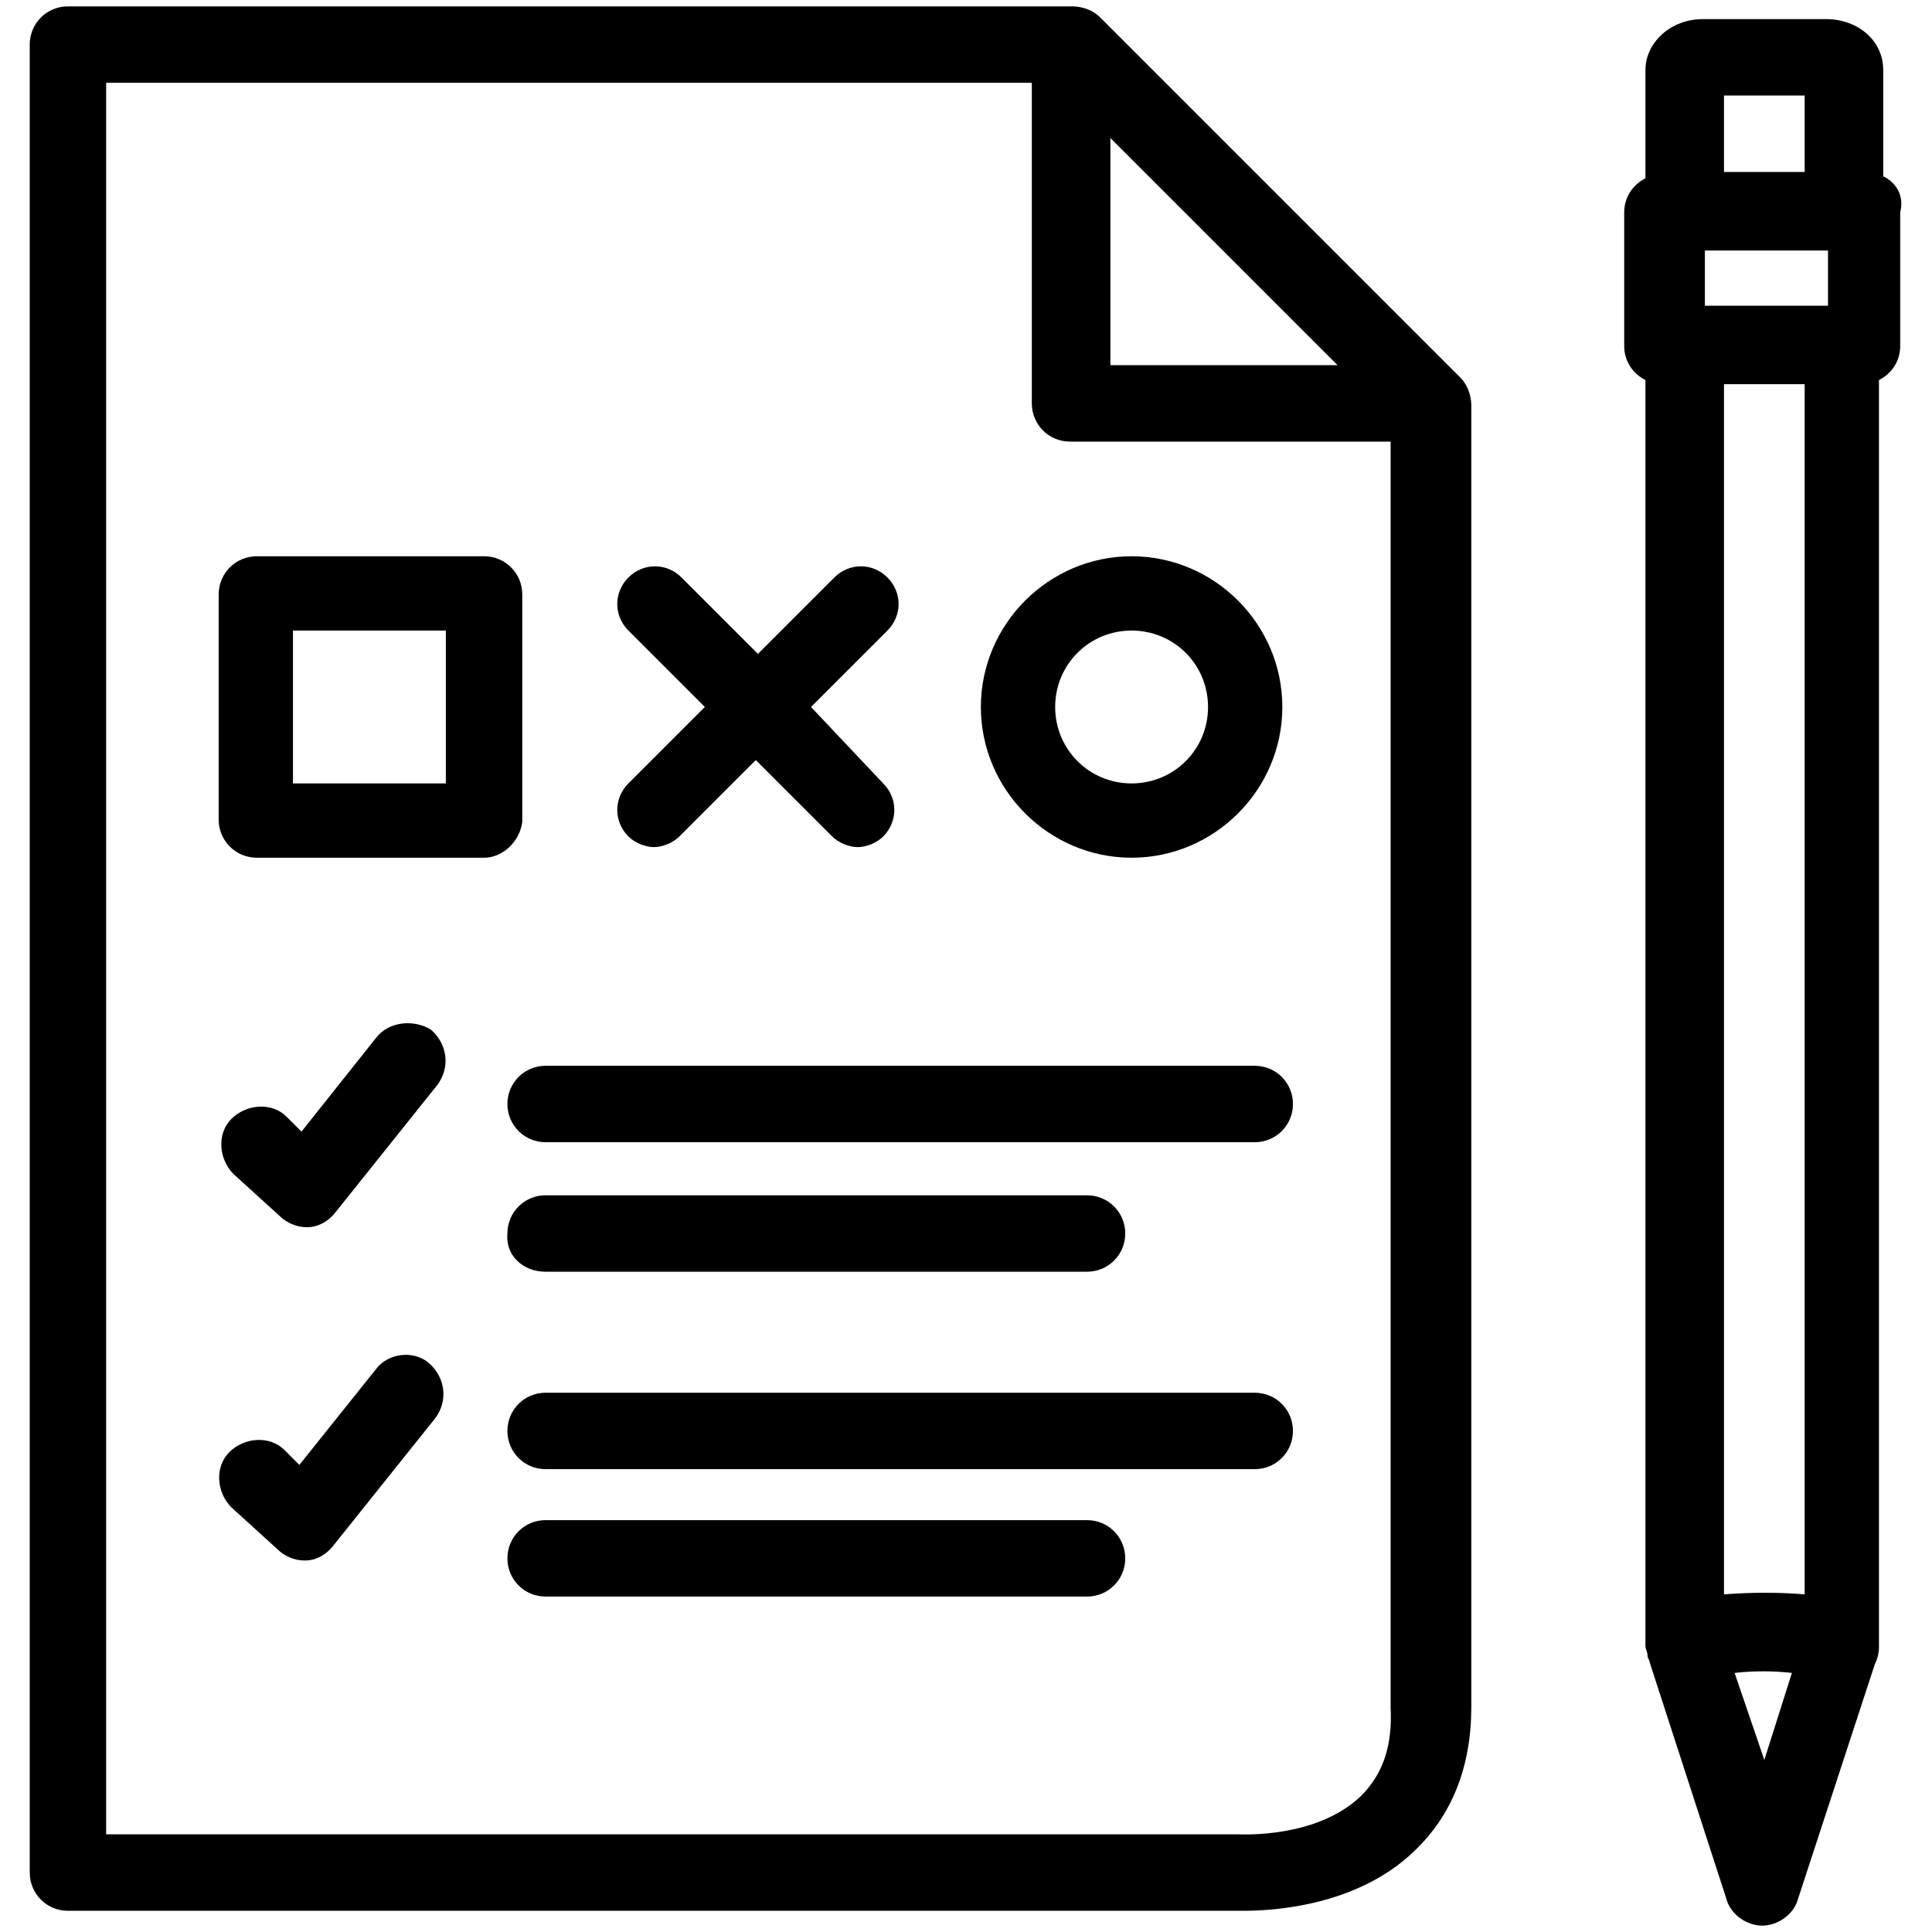 <svg xmlns="http://www.w3.org/2000/svg" width="1200pt" height="1200pt" viewBox="0 0 1200 1200"><g><path d="m1169.7 109.45v-65.934c0-18.461-15.824-31.648-35.605-31.648h-76.484c-19.781 0-35.605 14.504-35.605 31.648v67.254c-7.91 3.957-13.188 11.867-13.188 21.098v83.078c0 9.23 5.273 17.145 13.188 21.098v785.93c0 2.637 1.32 3.957 1.32 6.594 0 1.32 1.32 2.637 1.32 3.957l47.473 146.38c2.637 10.551 13.188 17.145 22.418 17.145 9.23 0 19.781-6.594 22.418-17.145l47.473-145.05c1.32-2.637 2.637-6.594 2.637-10.551l-0.004-787.25c7.91-3.957 13.188-11.867 13.188-21.098v-83.078c2.637-10.547-2.637-18.461-10.547-22.418zm-110.77 46.156h76.484v34.285h-76.484zm11.867-96.266h50.109v47.473h-50.109zm25.055 1033.8-18.461-54.066c11.867-1.32 23.734-1.32 35.605 0zm-25.055-102.86v-751.65h50.109v751.65c-15.824-1.316-32.969-1.316-50.109 0z"></path><path d="m683.08 10.551c-3.957-3.957-10.551-6.594-17.145-6.594h-623.73c-13.188 0-23.734 10.551-23.734 23.734v1135.4c0 13.188 10.551 23.734 23.734 23.734h725.27 5.273c17.145 0 69.891-2.637 105.5-36.922 23.734-22.418 35.605-52.746 35.605-89.672v-808.35c0-6.594-2.637-13.188-6.594-17.145zm147.69 216.26h-141.1v-141.1zm14.504 888.79c-27.691 26.375-73.848 23.734-76.484 23.734h-702.86v-1087.9h574.95v199.12c0 13.188 10.551 23.734 23.734 23.734h199.12v785.93c1.32 25.055-5.273 42.199-18.461 55.387z"></path><path d="m779.34 661.98h-440.44c-13.188 0-23.734 10.551-23.734 23.734 0 13.188 10.551 23.734 23.734 23.734h440.44c13.188 0 23.734-10.551 23.734-23.734 0-13.184-10.551-23.734-23.738-23.734z"></path><path d="m338.9 789.89h336.27c13.188 0 23.734-10.551 23.734-23.734 0-13.188-10.551-23.734-23.734-23.734l-336.27-0.004c-13.188 0-23.734 10.551-23.734 23.734-1.32 13.188 9.227 23.738 23.734 23.738z"></path><path d="m779.34 865.05h-440.44c-13.188 0-23.734 10.551-23.734 23.734 0 13.188 10.551 23.734 23.734 23.734h440.44c13.188 0 23.734-10.551 23.734-23.734 0-13.184-10.551-23.734-23.738-23.734z"></path><path d="m675.16 944.18h-336.26c-13.188 0-23.734 10.551-23.734 23.734 0 13.188 10.551 23.734 23.734 23.734h336.27c13.188 0 23.734-10.551 23.734-23.734s-10.551-23.734-23.738-23.734z"></path><path d="m233.41 644.84-46.152 58.023-9.23-9.23c-9.23-9.23-25.055-7.91-34.285 1.32s-7.91 25.055 1.32 34.285l29.012 26.375c3.957 3.957 10.551 6.594 15.824 6.594h1.32c6.594 0 13.188-3.957 17.145-9.23l63.297-79.121c7.91-10.551 6.594-25.055-3.957-34.285-10.555-6.598-26.379-5.281-34.293 5.269z"></path><path d="m233.41 850.55-47.473 59.34-9.23-9.23c-9.23-9.23-25.055-7.91-34.285 1.32s-7.91 25.055 1.32 34.285l29.012 26.375c3.957 3.957 10.551 6.594 15.824 6.594h1.32c6.594 0 13.188-3.957 17.145-9.23l63.297-79.121c7.91-10.551 6.594-25.055-3.957-34.285-9.234-7.918-25.059-6.598-32.973 3.953z"></path><path d="m300.66 532.75h-141.1c-13.188 0-23.734-10.551-23.734-23.734v-139.78c0-13.188 10.551-23.734 23.734-23.734h141.1c13.188 0 23.734 10.551 23.734 23.734v141.1c-1.312 11.871-11.863 22.418-23.73 22.418zm-118.68-46.152h94.945v-94.945h-94.945z"></path><path d="m503.73 439.12 47.473-47.473c9.23-9.23 9.23-23.734 0-32.969-9.23-9.23-23.734-9.23-32.969 0l-47.473 47.473-47.473-47.473c-9.23-9.23-23.734-9.23-32.969 0-9.23 9.23-9.23 23.734 0 32.969l47.473 47.473-47.473 47.473c-9.23 9.23-9.23 23.734 0 32.969 3.957 3.957 10.551 6.594 15.824 6.594 5.273 0 11.867-2.637 15.824-6.594l47.473-47.473 47.473 47.473c3.957 3.957 10.551 6.594 15.824 6.594 5.273 0 11.867-2.637 15.824-6.594 9.23-9.23 9.23-23.734 0-32.969z"></path><path d="m702.86 532.75c-51.43 0-93.625-42.199-93.625-93.625 0-51.43 42.199-93.625 93.625-93.625 51.43 0 93.625 42.199 93.625 93.625 0.004 51.43-42.195 93.625-93.625 93.625zm0-141.1c-26.375 0-47.473 21.098-47.473 47.473s21.098 47.473 47.473 47.473 47.473-21.098 47.473-47.473-21.098-47.473-47.473-47.473z"></path></g></svg>